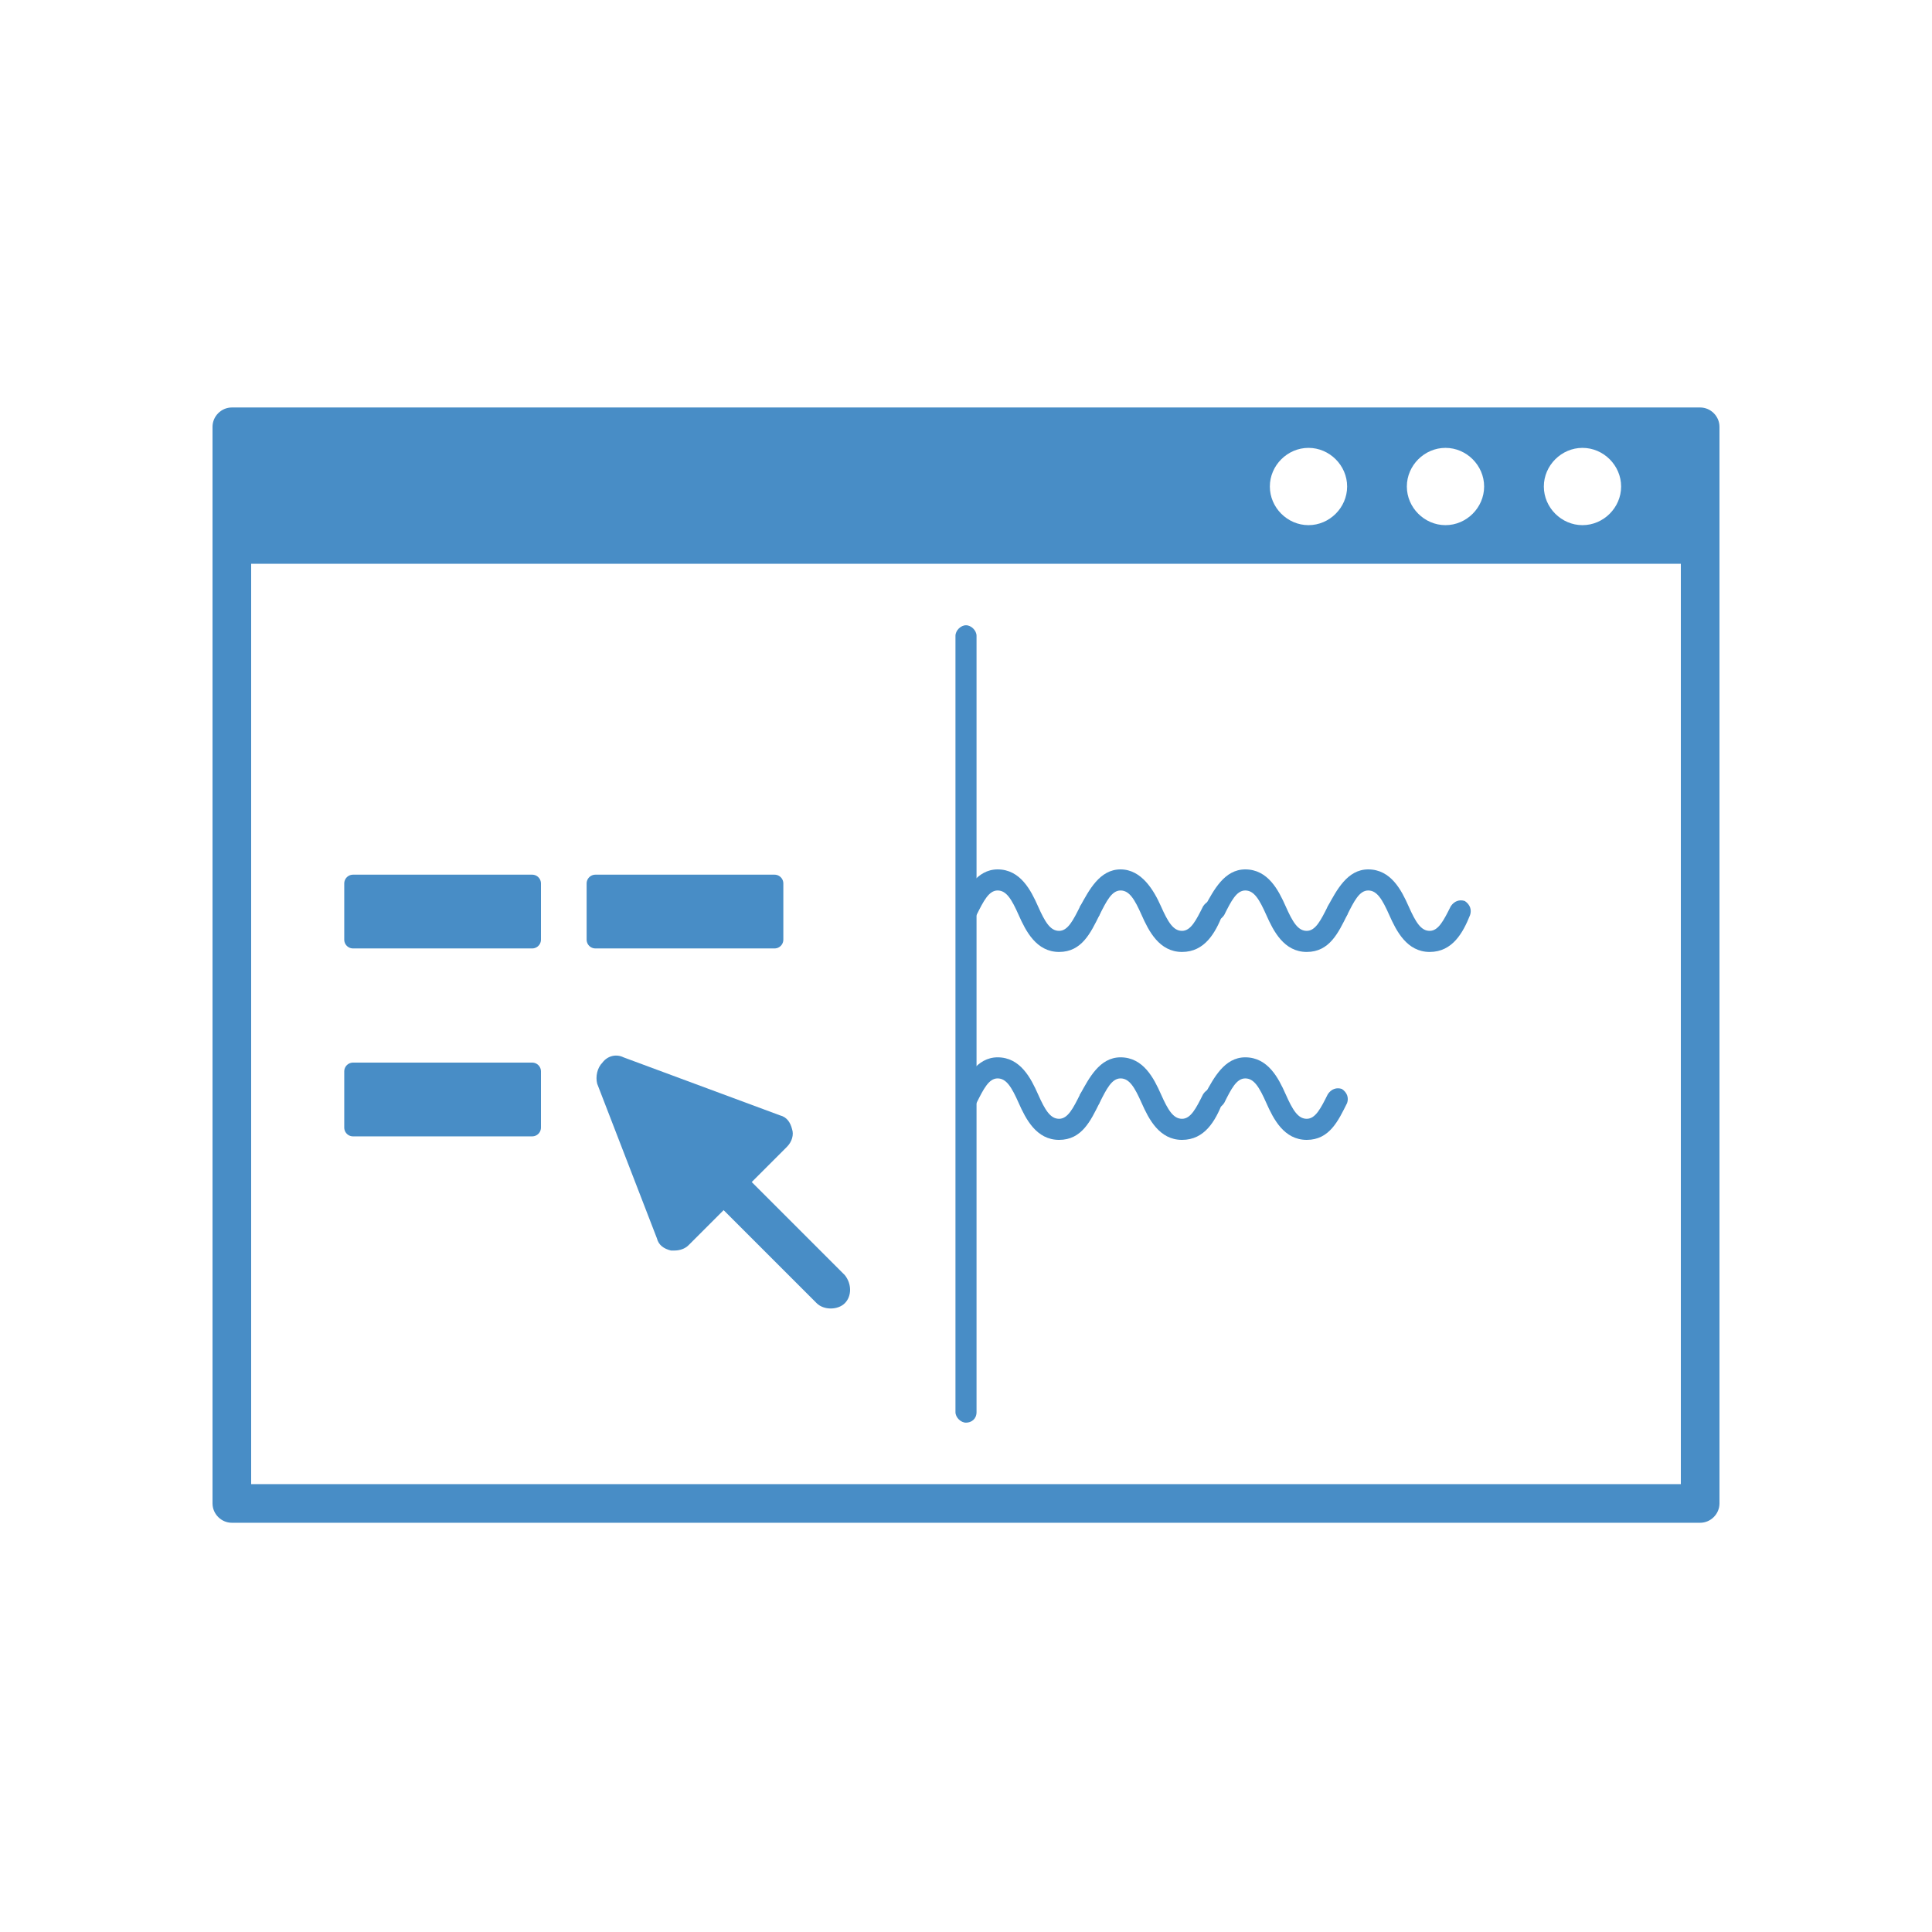 <?xml version="1.0" encoding="UTF-8"?>
<!-- Generator: Adobe Illustrator 26.2.1, SVG Export Plug-In . SVG Version: 6.00 Build 0)  -->
<svg xmlns="http://www.w3.org/2000/svg" xmlns:xlink="http://www.w3.org/1999/xlink" version="1.1" id="Ebene_1" x="0px" y="0px" width="110px" height="110px" viewBox="0 0 110 110" style="enable-background:new 0 0 110 110;" xml:space="preserve">
<style type="text/css">
	.st0{fill:none;}
	.st1{fill:#488DC6;stroke:#488DC6;stroke-linecap:round;stroke-linejoin:round;stroke-miterlimit:10;}
	.st2{fill:#488DC6;}
</style>
<rect y="0" class="st0" width="110" height="110"></rect>
<g>
	<rect x="20.1" y="50.3" class="st1" width="10.2" height="3.2"></rect>
	<rect x="33.9" y="50.3" class="st1" width="10.2" height="3.2"></rect>
	<rect x="20.1" y="61" class="st1" width="10.2" height="3.2"></rect>
	<path class="st2" d="M55,81c-0.3,0-0.6-0.3-0.6-0.6V36.2c0-0.3,0.3-0.6,0.6-0.6s0.6,0.3,0.6,0.6v44.2C55.6,80.8,55.3,81,55,81z"></path>
	<path class="st2" d="M74.4,54.2c-1.3,0-1.9-1.2-2.3-2.1c-0.4-0.9-0.7-1.4-1.2-1.4s-0.8,0.6-1.2,1.4c-0.2,0.3-0.5,0.4-0.8,0.3   c-0.3-0.2-0.4-0.5-0.3-0.8c0.5-0.9,1.1-2.1,2.3-2.1c1.3,0,1.9,1.2,2.3,2.1c0.4,0.9,0.7,1.4,1.2,1.4s0.8-0.6,1.2-1.4   c0.2-0.3,0.5-0.4,0.8-0.3c0.3,0.2,0.4,0.5,0.3,0.8C76.2,53.1,75.7,54.2,74.4,54.2z"></path>
	<path class="st2" d="M60.3,54.2c-1.3,0-1.9-1.2-2.3-2.1c-0.4-0.9-0.7-1.4-1.2-1.4s-0.8,0.6-1.2,1.4c-0.2,0.3-0.5,0.4-0.8,0.3   c-0.3-0.2-0.4-0.5-0.3-0.8c0.5-0.9,1.1-2.1,2.3-2.1c1.3,0,1.9,1.2,2.3,2.1c0.4,0.9,0.7,1.4,1.2,1.4s0.8-0.6,1.2-1.4   c0.2-0.3,0.5-0.4,0.8-0.3c0.3,0.2,0.4,0.5,0.3,0.8C62.1,53.1,61.6,54.2,60.3,54.2z"></path>
	<path class="st2" d="M67.3,54.2c-1.3,0-1.9-1.2-2.3-2.1c-0.4-0.9-0.7-1.4-1.2-1.4c-0.5,0-0.8,0.6-1.2,1.4c-0.2,0.3-0.5,0.4-0.8,0.3   c-0.3-0.2-0.4-0.5-0.3-0.8c0.5-0.9,1.1-2.1,2.3-2.1s1.9,1.2,2.3,2.1c0.4,0.9,0.7,1.4,1.2,1.4s0.8-0.6,1.2-1.4   c0.2-0.3,0.5-0.4,0.8-0.3c0.3,0.2,0.4,0.5,0.3,0.8C69.2,53.1,68.6,54.2,67.3,54.2z"></path>
	<path class="st2" d="M67.3,64.9c-1.3,0-1.9-1.2-2.3-2.1c-0.4-0.9-0.7-1.4-1.2-1.4c-0.5,0-0.8,0.6-1.2,1.4c-0.2,0.3-0.5,0.4-0.8,0.3   c-0.3-0.2-0.4-0.5-0.3-0.8c0.5-0.9,1.1-2.1,2.3-2.1c1.3,0,1.9,1.2,2.3,2.1c0.4,0.9,0.7,1.4,1.2,1.4s0.8-0.6,1.2-1.4   c0.2-0.3,0.5-0.4,0.8-0.3c0.3,0.2,0.4,0.5,0.3,0.8C69.2,63.8,68.6,64.9,67.3,64.9z"></path>
	<path class="st2" d="M74.4,64.9c-1.3,0-1.9-1.2-2.3-2.1c-0.4-0.9-0.7-1.4-1.2-1.4s-0.8,0.6-1.2,1.4c-0.2,0.3-0.5,0.4-0.8,0.3   c-0.3-0.2-0.4-0.5-0.3-0.8c0.5-0.9,1.1-2.1,2.3-2.1c1.3,0,1.9,1.2,2.3,2.1c0.4,0.9,0.7,1.4,1.2,1.4s0.8-0.6,1.2-1.4   c0.2-0.3,0.5-0.4,0.8-0.3c0.3,0.2,0.4,0.5,0.3,0.8C76.2,63.8,75.7,64.9,74.4,64.9z"></path>
	<path class="st2" d="M81.4,54.2c-1.3,0-1.9-1.2-2.3-2.1c-0.4-0.9-0.7-1.4-1.2-1.4s-0.8,0.6-1.2,1.4c-0.2,0.3-0.5,0.4-0.8,0.3   c-0.3-0.2-0.4-0.5-0.3-0.8c0.5-0.9,1.1-2.1,2.3-2.1c1.3,0,1.9,1.2,2.3,2.1c0.4,0.9,0.7,1.4,1.2,1.4s0.8-0.6,1.2-1.4   c0.2-0.3,0.5-0.4,0.8-0.3c0.3,0.2,0.4,0.5,0.3,0.8C83.3,53.1,82.7,54.2,81.4,54.2z"></path>
	<path class="st2" d="M60.3,64.9c-1.3,0-1.9-1.2-2.3-2.1c-0.4-0.9-0.7-1.4-1.2-1.4S56,62,55.6,62.8c-0.2,0.3-0.5,0.4-0.8,0.3   c-0.3-0.2-0.4-0.5-0.3-0.8c0.5-0.9,1.1-2.1,2.3-2.1c1.3,0,1.9,1.2,2.3,2.1c0.4,0.9,0.7,1.4,1.2,1.4s0.8-0.6,1.2-1.4   c0.2-0.3,0.5-0.4,0.8-0.3c0.3,0.2,0.4,0.5,0.3,0.8C62.1,63.8,61.6,64.9,60.3,64.9z"></path>
	<path class="st2" d="M96.8,23.2H13.2c-0.6,0-1.1,0.5-1.1,1.1v61.3c0,0.6,0.5,1.1,1.1,1.1h83.6c0.6,0,1.1-0.5,1.1-1.1V24.3   C97.9,23.7,97.4,23.2,96.8,23.2z M90.1,25.5c1.2,0,2.2,1,2.2,2.2s-1,2.2-2.2,2.2s-2.2-1-2.2-2.2S88.9,25.5,90.1,25.5z M82.3,25.5   c1.2,0,2.2,1,2.2,2.2s-1,2.2-2.2,2.2s-2.2-1-2.2-2.2C80.1,26.5,81.1,25.5,82.3,25.5z M74.5,25.5c1.2,0,2.2,1,2.2,2.2   s-1,2.2-2.2,2.2s-2.2-1-2.2-2.2S73.3,25.5,74.5,25.5z M95.7,84.5H14.3V32.1h81.4C95.7,32.1,95.7,84.5,95.7,84.5z"></path>
	<path class="st2" d="M37.4,70.5c0.1,0.4,0.4,0.6,0.8,0.7c0.1,0,0.2,0,0.2,0c0.3,0,0.6-0.1,0.8-0.3l2-2l5.3,5.3   c0.2,0.2,0.5,0.3,0.8,0.3s0.6-0.1,0.8-0.3c0.4-0.4,0.4-1.1,0-1.6l-5.3-5.3l2-2c0.3-0.3,0.4-0.7,0.3-1c-0.1-0.4-0.3-0.7-0.7-0.8   l-8.9-3.3c-0.4-0.2-0.9-0.1-1.2,0.3c-0.3,0.3-0.4,0.8-0.3,1.2L37.4,70.5z"></path>
	<path class="st2" d="M26.6,52"></path>
	<path class="st2" d="M29.9,68.9"></path>
</g>
</svg>
